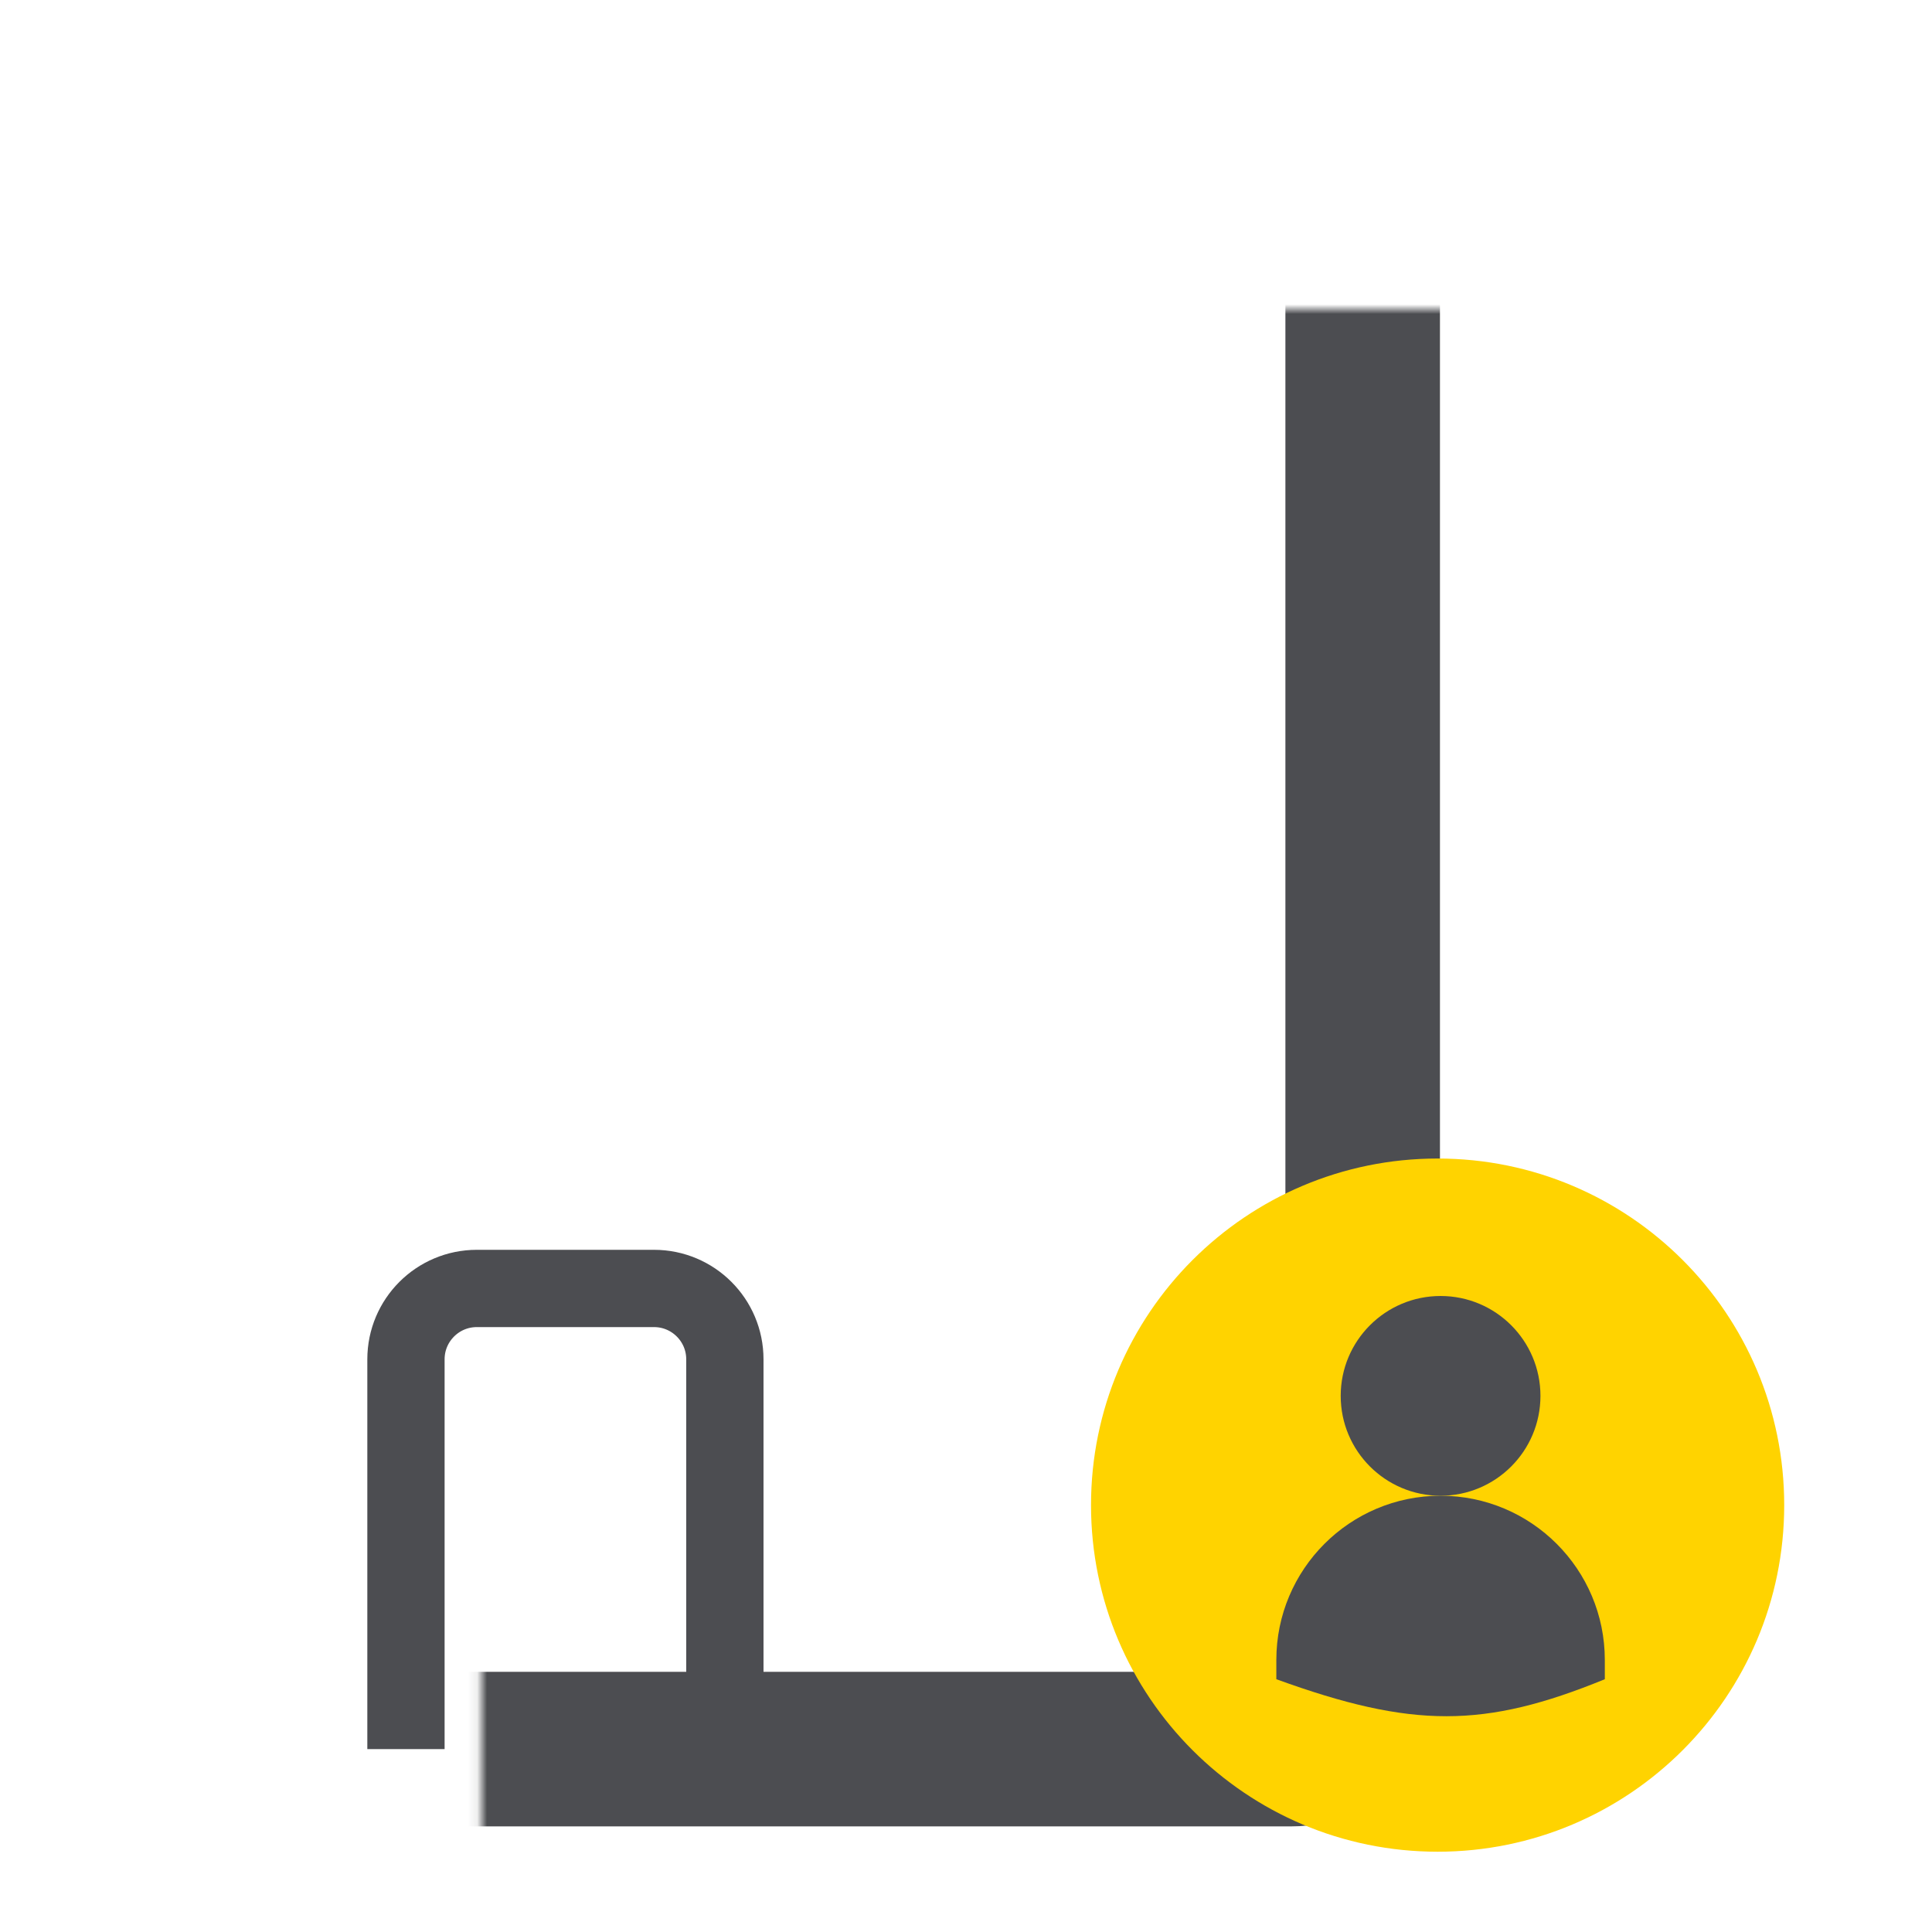<?xml version="1.0" encoding="UTF-8"?> <svg xmlns="http://www.w3.org/2000/svg" width="200" height="200" viewBox="0 0 200 200" fill="none"><mask id="path-2-inside-1_6378_83085" fill="white"><rect x="24.907" y="16" width="116.157" height="165.065" rx="7.336"></rect></mask><rect x="24.907" y="16" width="116.157" height="165.065" rx="7.336" stroke="#4C4D51" stroke-width="16" mask="url(#path-2-inside-1_6378_83085)"></rect><mask id="path-3-inside-2_6378_83085" fill="white"><rect x="39.64" y="31.146" width="23.506" height="23.506" rx="7.336"></rect></mask><rect x="39.64" y="31.146" width="23.506" height="23.506" rx="7.336" stroke="#4C4D51" stroke-width="16" mask="url(#path-3-inside-2_6378_83085)"></rect><mask id="path-4-inside-3_6378_83085" fill="white"><rect x="70.678" y="31.146" width="23.506" height="23.506" rx="7.336"></rect></mask><rect x="70.678" y="31.146" width="23.506" height="23.506" rx="7.336" stroke="#4C4D51" stroke-width="16" mask="url(#path-4-inside-3_6378_83085)"></rect><mask id="path-5-inside-4_6378_83085" fill="white"><rect x="101.663" y="31.146" width="23.506" height="23.506" rx="7.336"></rect></mask><rect x="101.663" y="31.146" width="23.506" height="23.506" rx="7.336" stroke="#4C4D51" stroke-width="16" mask="url(#path-5-inside-4_6378_83085)"></rect><mask id="path-6-inside-5_6378_83085" fill="white"><rect x="39.64" y="64.908" width="23.506" height="23.506" rx="7.336"></rect></mask><rect x="39.64" y="64.908" width="23.506" height="23.506" rx="7.336" stroke="#4C4D51" stroke-width="16" mask="url(#path-6-inside-5_6378_83085)"></rect><mask id="path-7-inside-6_6378_83085" fill="white"><rect x="70.678" y="64.908" width="23.506" height="23.506" rx="7.336"></rect></mask><rect x="70.678" y="64.908" width="23.506" height="23.506" rx="7.336" stroke="#4C4D51" stroke-width="16" mask="url(#path-7-inside-6_6378_83085)"></rect><mask id="path-8-inside-7_6378_83085" fill="white"><rect x="101.663" y="64.908" width="23.506" height="23.506" rx="7.336"></rect></mask><rect x="101.663" y="64.908" width="23.506" height="23.506" rx="7.336" stroke="#4C4D51" stroke-width="16" mask="url(#path-8-inside-7_6378_83085)"></rect><mask id="path-9-inside-8_6378_83085" fill="white"><rect x="39.64" y="99.144" width="23.506" height="23.506" rx="7.336"></rect></mask><rect x="39.64" y="99.144" width="23.506" height="23.506" rx="7.336" stroke="#4C4D51" stroke-width="16" mask="url(#path-9-inside-8_6378_83085)"></rect><mask id="path-10-inside-9_6378_83085" fill="white"><rect x="70.678" y="99.144" width="23.506" height="23.506" rx="7.336"></rect></mask><rect x="70.678" y="99.144" width="23.506" height="23.506" rx="7.336" stroke="#4C4D51" stroke-width="16" mask="url(#path-10-inside-9_6378_83085)"></rect><path d="M75.038 181.065V140.716C75.038 136.664 71.754 133.38 67.702 133.38H49.362C45.31 133.38 42.025 136.664 42.025 140.716V181.065" stroke="#4C4D51" stroke-width="8"></path><mask id="path-12-inside-10_6378_83085" fill="white"><rect x="101.663" y="99.144" width="23.506" height="23.506" rx="7.336"></rect></mask><rect x="101.663" y="99.144" width="23.506" height="23.506" rx="7.336" stroke="#4C4D51" stroke-width="16" mask="url(#path-12-inside-10_6378_83085)"></rect><path d="M148.821 119.93C168.637 119.93 184.701 135.993 184.701 155.809C184.701 175.624 168.637 191.689 148.821 191.689C129.006 191.688 112.942 175.624 112.942 155.809C112.943 135.993 129.006 119.93 148.821 119.93Z" fill="#FFD300"></path><circle cx="149.128" cy="144.5" r="10.339" fill="#4C4D51"></circle><path d="M132.126 171.841C132.126 162.451 139.738 154.839 149.128 154.839V154.839C158.518 154.839 166.13 162.451 166.13 171.841V173.832C153.673 178.929 146.214 178.949 132.126 173.832V171.841Z" fill="#4C4D51"></path></svg> 